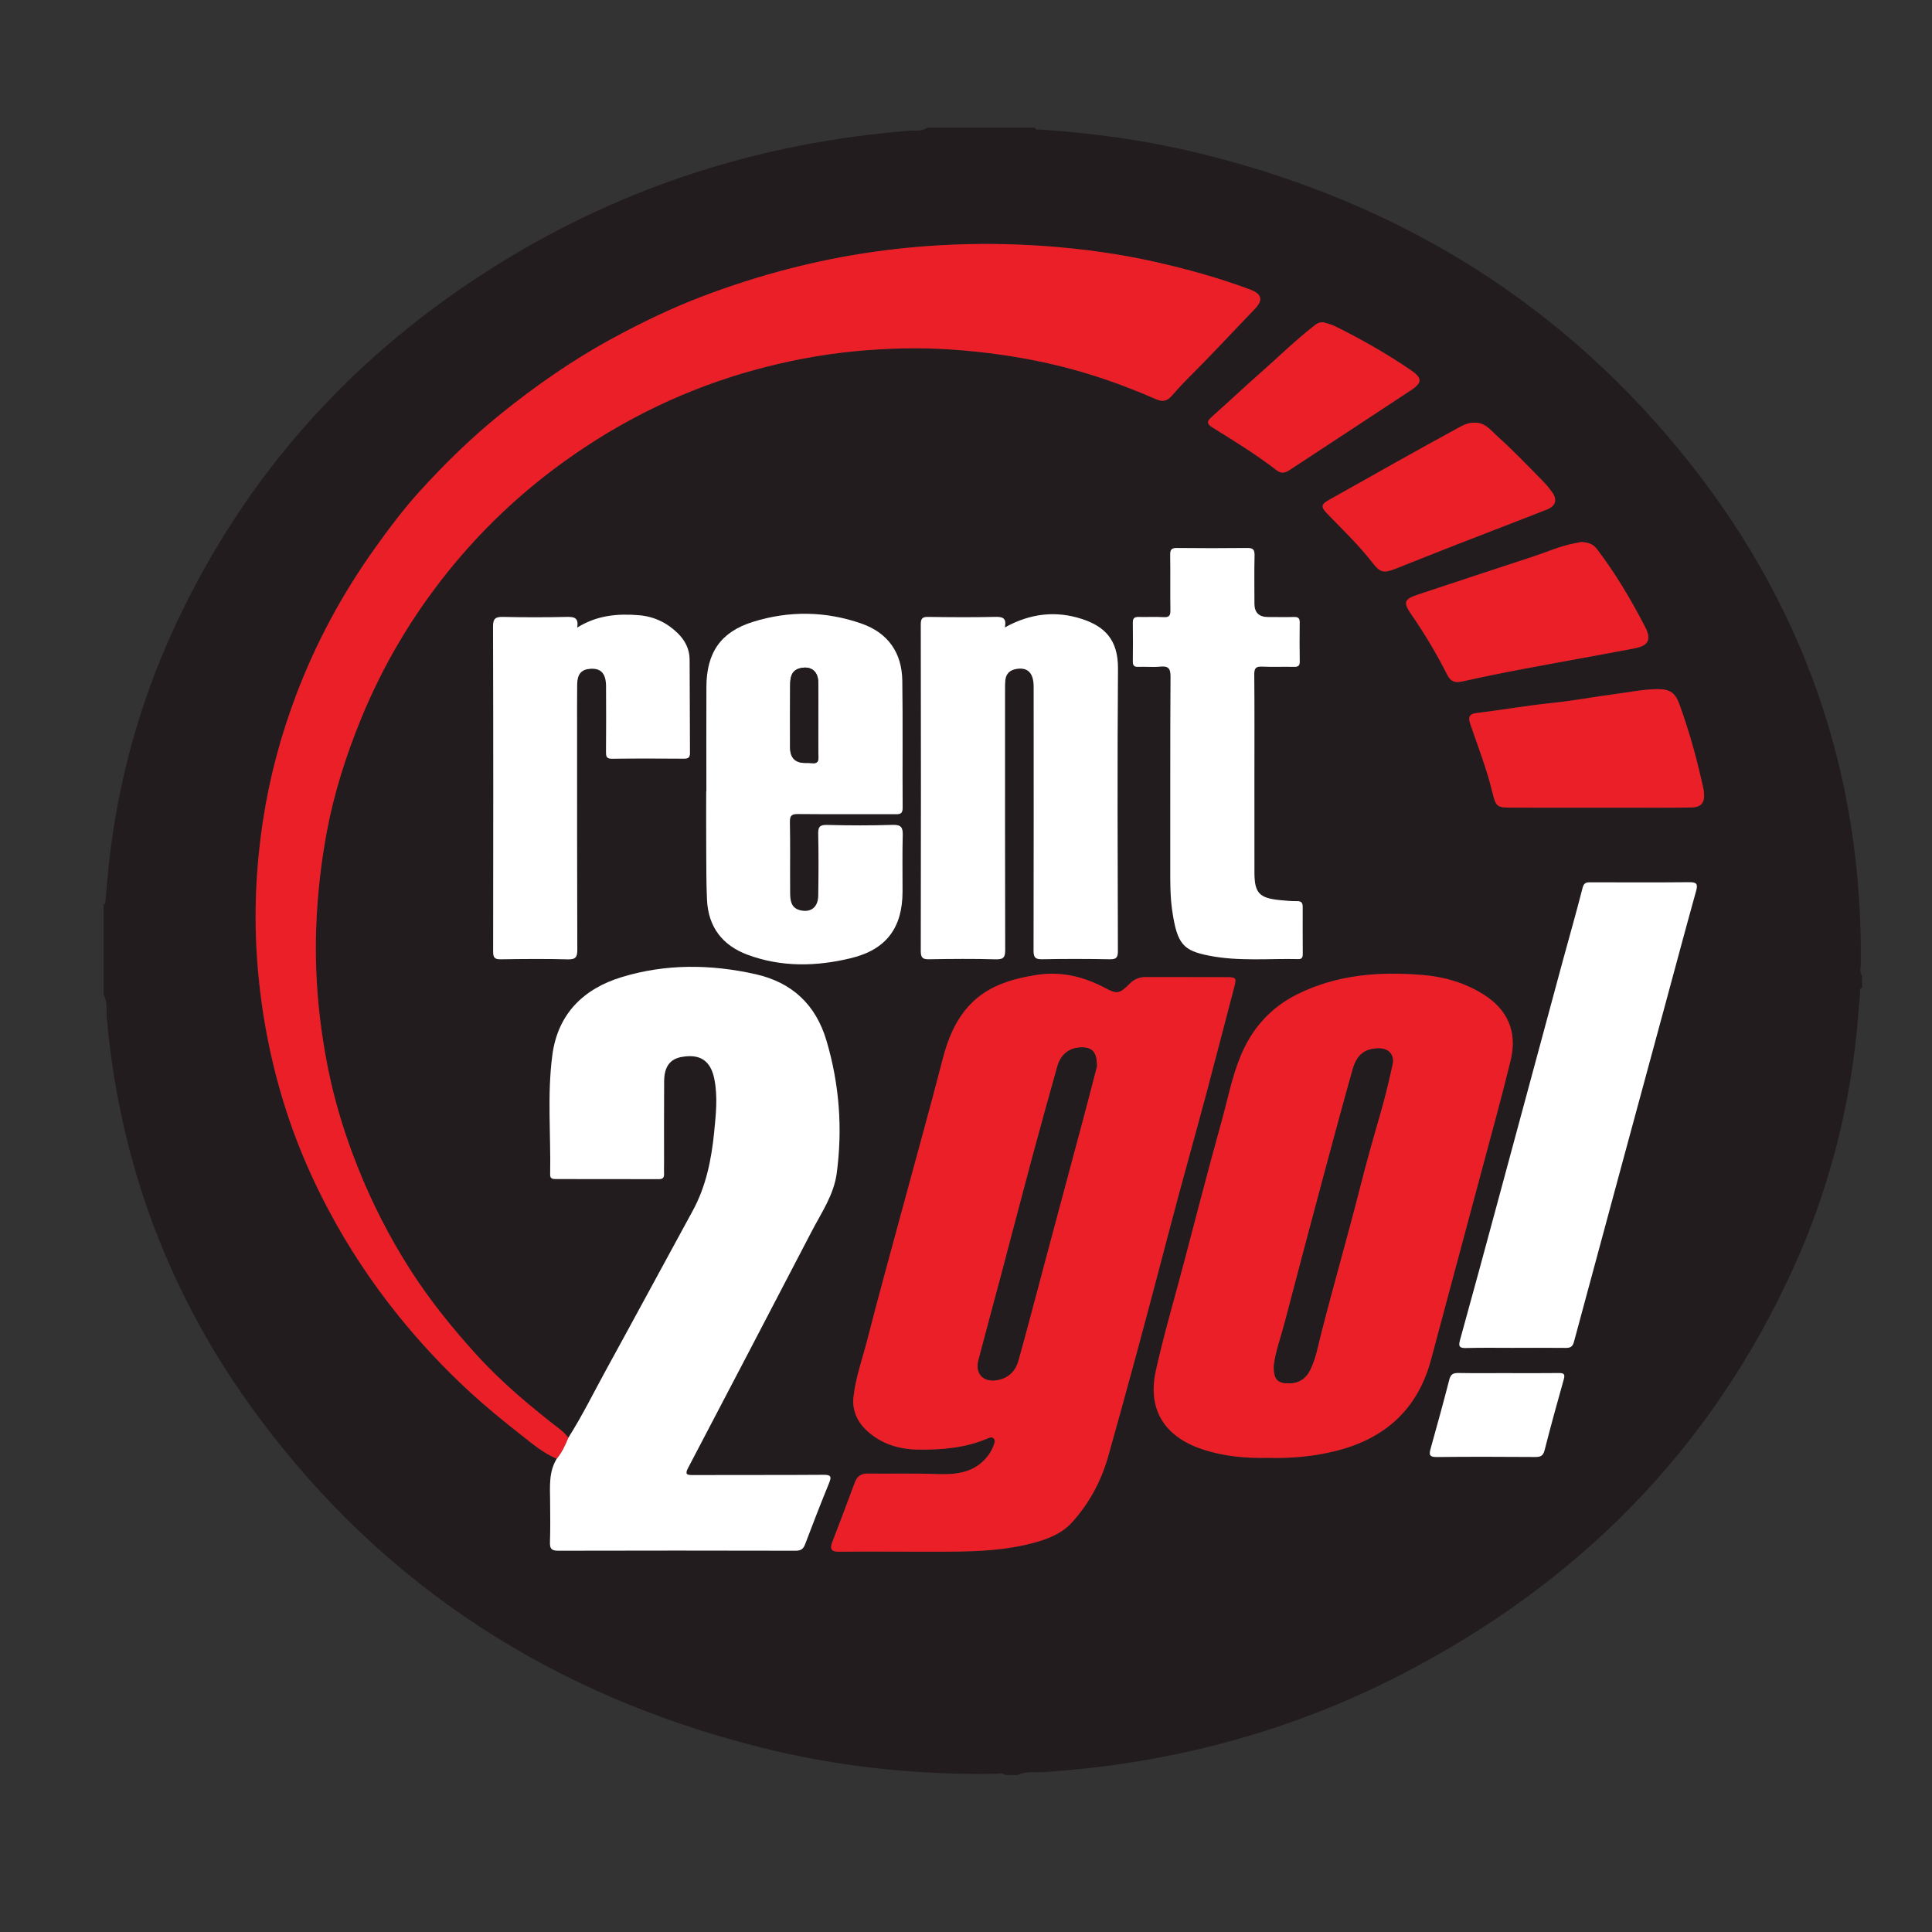 <?xml version="1.0" encoding="UTF-8"?>
<svg id="Layer_1" data-name="Layer 1" xmlns="http://www.w3.org/2000/svg" viewBox="0 0 1000 1000">
  <rect x="0" y="0" width="1000" height="1000" fill="#333333" stroke="none"/>
  <defs>
    <style>
      .cls-1 {
        fill: #fff;
      }

      .cls-2 {
        fill: #221c1f;
      }

      .cls-3 {
        fill: #ea1f27;
      }
    </style>
  </defs>
  <path class="cls-2" d="M53.63,514.85v-46.67c1.22-.34.87-1.38.95-2.2.57-5.95,1.05-11.91,1.68-17.85,4.58-43.09,15.95-84.35,34.13-123.63,36.8-79.49,93.27-141.66,167.48-187.74,65.21-40.49,136.38-63.05,212.86-69.11,3.07-.24,6.46.58,9.26-1.59h55.65c.41,1.52,1.68.91,2.6.97,26.87,1.79,53.48,5.4,79.69,11.64,100.72,23.96,185.54,74.21,251.43,154.45,63.28,77.07,94.88,165.82,93.8,265.86-.02,1.98-.85,4.14.64,5.99v6.28c-1.55.37-.93,1.66-1.01,2.56-.58,6.4-1.02,12.81-1.65,19.2-4.26,42.97-15.11,84.25-32.98,123.53-42.98,94.47-112.2,163.82-204.12,210.84-57.6,29.47-119.02,45.58-183.58,49.83-4.58.3-9.38-.64-13.78,1.54h-6.28c-1.74-1.31-3.73-.63-5.58-.6-41.29.55-82.04-3.78-122.07-13.93-106.26-26.93-193.71-82.75-259.23-171.16-45.37-61.22-71.47-130.08-78.24-206.14-.36-4.01.45-8.27-1.62-12.08ZM288.18,755.05c-4.18,6.75-3.51,14.26-3.45,21.7.06,7.18.15,14.36-.07,21.54-.1,3.26.74,4.39,4.21,4.38,40.98-.11,81.97-.1,122.95,0,2.69,0,3.96-.86,4.89-3.34,4.01-10.61,8.13-21.19,12.41-31.69,1.33-3.26,1.07-4.28-2.82-4.25-22.58.17-45.17.04-67.76.13-3.14.01-4.11-.42-2.41-3.67,21.36-40.73,42.66-81.49,63.89-122.29,5.08-9.77,11.57-19.03,13.06-30.29,3.09-23.27,1.35-46.21-5.35-68.73-5.53-18.58-17.85-30.06-36.68-34.27-23.14-5.18-46.33-5.45-69.16,1.48-20.01,6.07-33.18,19.18-36,40.35-2.73,20.5-.74,41.22-1.14,61.85-.04,2.12,1.19,2.35,2.9,2.35,17.8-.02,35.6,0,53.4.05,1.91,0,2.73-.71,2.65-2.64-.08-1.94,0-3.89,0-5.83,0-14.06-.06-28.12.04-42.18.05-7.52,3.01-11.48,8.93-12.57,9.69-1.79,15.22,1.84,17.11,11.6,1.76,9.06.77,18.2-.13,27.26-1.41,14.19-4.17,28.04-11.12,40.76-14.89,27.26-29.62,54.6-44.56,81.84-6.53,11.9-12.52,24.1-19.79,35.59-1.14-1.35-2.23-2.67-3.69-3.8-15.55-12.04-30.64-24.54-43.92-39.18-12.45-13.73-24.07-28.09-34.06-43.66-10.89-16.98-20.04-34.9-27.5-53.7-6.63-16.71-11.89-33.84-15.37-51.41-4.85-24.51-7-49.29-5.92-74.37.69-15.86,2.44-31.54,5.33-47.09,3.8-20.47,10.11-40.2,18.03-59.47,11.26-27.38,26.23-52.56,44.74-75.59,17.28-21.5,37.15-40.35,59.53-56.55,15.51-11.22,31.87-21.04,49.13-29.24,16.29-7.75,33.19-14.03,50.63-18.78,16.75-4.56,33.76-7.8,51-9.47,16.8-1.63,33.66-2.08,50.57-.91,16.72,1.16,33.25,3.44,49.57,7.06,19.29,4.27,37.93,10.67,56,18.61,3.54,1.56,5.9.97,8.26-1.76,2.63-3.04,5.37-6.04,8.19-8.84,11.83-11.76,23.14-24.02,34.7-36.03,4.52-4.7,3.78-7.82-2.52-10.17-16.09-6-32.63-10.57-49.35-14.33-18.22-4.09-36.76-6.61-55.36-8.01-29.72-2.24-59.44-1.35-88.98,2.75-30.7,4.26-60.55,12.14-89.5,23.13-16.04,6.09-31.54,13.57-46.63,21.76-20.49,11.12-39.56,24.39-57.72,39.02-15.23,12.27-29.15,25.88-42.25,40.32-8.41,9.27-15.92,19.33-23.2,29.52-16.72,23.42-30.28,48.51-40.51,75.47-8.04,21.17-13.85,42.85-17.26,65.22-3.77,24.75-4.86,49.53-2.87,74.56,2.18,27.55,7.59,54.3,16.46,80.4,5.43,15.98,12.25,31.42,20.13,46.3,10.26,19.41,22.37,37.68,36.16,54.84,11.23,13.98,23.41,27,36.57,39.17,8.77,8.12,18.03,15.63,27.4,23.01,5.72,4.5,11.35,9.25,18.18,12.12ZM468.53,803.12v.03c1.8,0,3.59,0,5.39,0,20.45-.09,40.97.81,61.04-4.54,7.49-2,14.68-4.84,19.91-10.6,8.93-9.85,15.14-21.41,18.77-34.22,4.92-17.37,9.67-34.79,14.41-52.21,3.72-13.68,7.33-27.39,10.97-41.1,3.71-13.99,7.33-28.01,11.1-41.98,4.77-17.71,9.73-35.38,14.47-53.1,4.85-18.16,9.49-36.38,14.3-54.56,1.18-4.45.98-5.03-3.59-5.05-14.06-.07-28.12,0-42.18-.06-3.34-.01-6,1.08-8.39,3.46-5.33,5.3-6.44,5.52-12.85,2.12-11.28-5.98-22.97-8.71-35.84-6.6-13.29,2.18-25.66,5.96-34.9,16.37-6.88,7.75-10.57,17.03-13.16,27.05-6.91,26.74-14.36,53.35-21.56,80.02-5.84,21.61-11.81,43.18-17.36,64.87-2.55,9.97-6.11,19.72-7.27,30.01-.8,7.09,2.08,13.07,7.07,17.63,7.46,6.81,16.65,9.57,26.75,9.67,12.21.11,24.19-.89,35.57-5.77.97-.42,2.07-.89,2.98-.16,1.1.89.73,2.21.33,3.33-1.01,2.85-2.53,5.37-4.62,7.6-7.1,7.61-16.52,7.96-25.77,7.63-11.67-.41-23.32-.08-34.98-.24-3.15-.04-5.41,1.32-6.56,4.4-3.88,10.35-7.73,20.71-11.73,31.02-1.48,3.81-.34,5.08,3.62,5.04,11.37-.13,22.74-.05,34.11-.05ZM656.39,754.58c11.95.36,23.64-.72,35.19-3.62,25.29-6.36,42.13-21.46,49.05-46.97,2.03-7.49,4.01-15,6.02-22.5,6.34-23.64,12.7-47.28,19.01-70.93,5.47-20.49,11.16-40.93,16.2-61.52,3.66-14.94-1.43-26.55-14.35-34.53-9.42-5.82-19.79-8.89-30.83-9.83-22.52-1.92-44.53-.29-65.14,9.93-13.93,6.91-23.64,17.85-29.51,32.26-4.47,10.99-6.68,22.63-9.85,33.98-6.81,24.44-13.11,49.01-19.59,73.54-4.84,18.33-10.22,36.55-14.32,55.04-4.44,20.02,4.41,34.08,23.76,40.61,11.23,3.79,22.73,4.82,34.36,4.54ZM520.09,324.77c.96-4.7-.86-5.58-4.72-5.49-11.66.27-23.33.19-35,.02-2.97-.04-3.77.84-3.77,3.79.09,56.39.1,112.78,0,169.17,0,3.44.98,4.29,4.3,4.23,11.51-.2,23.04-.3,34.55.03,4.16.12,4.84-1.23,4.83-5.04-.13-44.72-.09-89.45-.08-134.17,0-1.79-.02-3.6.18-5.38.37-3.21,2.23-5.04,5.44-5.65,6.03-1.14,9.2,1.91,9.2,9.19.03,45.47.06,90.94-.05,136.41,0,3.43.66,4.69,4.38,4.61,11.66-.24,23.33-.2,35,0,3.27.05,4.27-.71,4.26-4.17-.13-48.76-.32-97.52.05-146.28.11-14.92-6.92-21.82-18.53-25.63-13.51-4.43-26.78-3.02-40.04,4.34ZM365.62,409.71s-.06,0-.09,0c0,9.27-.05,18.54.01,27.81.06,9.42-.01,18.84.41,28.24.64,14.04,8,23.6,20.98,28.41,17.52,6.5,35.54,6.11,53.4,1.8,18.39-4.43,26.79-15.71,26.82-34.52.01-9.72-.15-19.44.1-29.15.1-3.93-.75-5.46-5.11-5.33-11.35.34-22.73.31-34.08.02-3.95-.1-4.63,1.21-4.55,4.8.23,10.61.17,21.23.01,31.84-.09,6.01-3.88,8.91-9.46,7.49-4.64-1.18-5.06-5.09-5.09-8.88-.1-12.26.12-24.52-.12-36.78-.07-3.54,1.13-4.15,4.34-4.12,16.6.15,33.19.05,49.79.08,2.35,0,4.25.26,4.23-3.31-.16-21.98.15-43.96-.19-65.93-.22-14.33-7.41-24.57-20.93-29.34-18.57-6.56-37.64-6.82-56.38-.96-16.73,5.23-23.98,15.97-24.07,33.56-.1,18.09-.02,36.18-.02,54.27ZM784.26,697.65c8.67,0,17.34-.05,26.01.04,2.38.02,3.65-.43,4.38-3.13,15.71-58.36,31.55-116.68,47.36-175.02,5.27-19.45,10.47-38.92,15.86-58.33.99-3.55.4-4.6-3.46-4.56-16.89.18-33.79.07-50.68.06-2.08,0-3.81-.25-4.58,2.79-3.26,12.87-6.96,25.63-10.43,38.45-11.14,41.19-22.24,82.39-33.38,123.59-6.5,24.05-13,48.1-19.66,72.1-1.03,3.7.12,4.18,3.45,4.1,8.37-.22,16.74-.07,25.11-.07ZM649.28,401.93c0-17.64.08-35.28-.07-52.92-.03-3.18.93-4.1,4.04-3.97,5.52.24,11.06,0,16.59.12,2.09.04,2.93-.57,2.9-2.77-.11-6.72-.11-13.45-.02-20.18.03-2.11-.66-2.91-2.83-2.85-4.48.12-8.97,0-13.45.02q-7.15.02-7.15-6.9c0-8.37-.14-16.75.06-25.11.07-3.05-.98-3.77-3.84-3.73-12.11.14-24.22.14-36.33,0-2.8-.03-3.53.86-3.49,3.58.16,9.57-.04,19.14.12,28.7.05,2.75-.71,3.67-3.51,3.52-4.32-.23-8.67,0-13-.1-2.09-.05-2.97.68-2.95,2.84.08,6.73.08,13.45,0,20.18-.03,2.12.68,2.89,2.86,2.8,3.73-.16,7.5.25,11.2-.11,4.18-.41,5.49.71,5.46,5.22-.23,32.89-.09,65.78-.14,98.67-.01,7.48-.07,14.98,1.01,22.37,2.57,17.59,5.77,20.74,19.27,23.37,15.23,2.97,30.7,1.39,46.07,1.75,2.28.05,2.22-1.59,2.22-3.08,0-7.92-.1-15.85-.03-23.77.02-2.25-.61-3.21-3.03-3.16-2.98.05-5.97-.24-8.95-.54-10.49-1.05-12.97-3.73-13-14.17-.04-16.59-.01-33.19-.01-49.78ZM298.77,324.84c.92-5.3-1.7-5.66-5.52-5.57-10.91.25-21.84.26-32.75,0-3.92-.09-5.29.76-5.28,5.04.17,56.09.16,112.18.06,168.27,0,3.33,1.09,3.94,4.09,3.9,11.52-.16,23.04-.27,34.55.03,4.11.11,4.93-1.21,4.92-5.04-.15-38.29-.11-76.58-.12-114.88,0-7.48-.06-14.96.05-22.44.07-5.23,2.13-7.62,6.53-8.01,5.62-.49,8.36,2.24,8.42,8.89.1,11.37.04,22.74-.02,34.1-.01,2.21.15,3.58,3.04,3.54,12.41-.15,24.83-.11,37.24-.03,2.26.02,3.19-.56,3.17-2.99-.12-16.15-.06-32.31-.19-48.46-.05-5.34-2.41-9.83-6.18-13.52-5.54-5.41-12.21-8.61-19.91-9.26-11.02-.93-21.78-.06-32.07,6.38ZM826.8,418.06c5.08,0,10.16,0,15.24,0,11.06-.01,22.11.07,33.17-.09,5.35-.08,7.24-2.38,6.78-7.68-.14-1.62-.57-3.23-.93-4.83-3.07-13.83-6.91-27.44-11.72-40.77-2.18-6.04-4.89-8.01-11.26-7.99-7.34.02-14.51,1.55-21.74,2.49-10.92,1.41-21.77,3.51-32.72,4.63-13.21,1.35-26.28,3.65-39.45,5.26-3.53.43-4.39,2-3.19,5.53,3.97,11.71,8.53,23.21,11.43,35.3,1.96,8.17,2.51,8.09,10.92,8.12,14.49.05,28.99.01,43.48.03ZM818.36,280.55c-.76.15-1.92.4-3.09.61-7.54,1.36-14.51,4.53-21.73,6.9-19.84,6.52-39.67,13.02-59.48,19.63-7.36,2.46-7.93,4.05-3.51,10.43,6.89,9.94,13.06,20.32,18.5,31.09,1.89,3.73,4.17,4.31,7.91,3.48,10.32-2.29,20.69-4.42,31.08-6.38,19.34-3.65,38.73-7.04,58.06-10.74,7.23-1.38,8.78-4.58,5.36-11.19-7.27-14.03-15.31-27.61-24.91-40.22-2.07-2.71-4.69-3.45-8.2-3.62ZM763.16,218.8c-2.97-.1-5.57,1.11-8.05,2.47-11.24,6.15-22.45,12.35-33.64,18.6-11.07,6.18-22.06,12.5-33.16,18.64-4.64,2.57-4.83,3.74-1.26,7.45,7.85,8.17,16.1,15.95,23.06,24.96,4.33,5.61,6.05,5.92,12.61,3.31,10.41-4.13,20.81-8.29,31.24-12.36,15.56-6.07,31.17-12.01,46.7-18.14,4.71-1.86,5.55-5.17,2.58-9.18-1.67-2.26-3.51-4.42-5.49-6.42-7.35-7.41-14.54-15.02-22.32-21.96-3.48-3.11-6.58-7.61-12.25-7.37ZM685.07,166.84c-2.43-.15-3.46.68-4.55,1.52-9.82,7.57-18.63,16.28-27.92,24.45-8.62,7.57-16.95,15.47-25.53,23.09-2.48,2.21-2.44,3.55.43,5.32,11.4,7.07,22.82,14.11,33.46,22.32,2.03,1.57,4.15,1.3,6.25-.08,21.06-13.84,42.16-27.61,63.17-41.52,5.87-3.88,5.78-6.32-.02-10.28-12.58-8.58-25.78-16.12-39.43-22.84-2.11-1.04-4.49-1.53-5.86-1.98ZM780.42,710.73h0c-8.51-.01-17.02.07-25.53-.06-2.59-.04-3.98.54-4.7,3.31-3.09,11.97-6.36,23.9-9.7,35.81-.87,3.11-.68,4.4,3.19,4.36,17.02-.21,34.04-.12,51.06-.02,2.61.01,3.98-.59,4.7-3.41,3.14-12.27,6.47-24.49,9.93-36.68.77-2.73.18-3.38-2.53-3.35-8.81.12-17.62.04-26.43.04Z"/>
  <path class="cls-3" d="M288.18,755.05c-6.83-2.87-12.46-7.62-18.18-12.12-9.37-7.37-18.63-14.89-27.4-23.01-13.16-12.17-25.33-25.2-36.57-39.17-13.79-17.16-25.9-35.43-36.16-54.84-7.87-14.88-14.69-30.33-20.13-46.3-8.88-26.1-14.28-52.86-16.46-80.4-1.98-25.04-.9-49.81,2.87-74.56,3.4-22.36,9.22-44.04,17.26-65.22,10.23-26.95,23.79-52.04,40.51-75.47,7.28-10.19,14.79-20.25,23.2-29.52,13.1-14.44,27.02-28.05,42.25-40.32,18.17-14.64,37.23-27.9,57.72-39.02,15.09-8.19,30.59-15.67,46.63-21.76,28.95-10.98,58.79-18.86,89.5-23.13,29.54-4.1,59.26-4.99,88.98-2.75,18.6,1.4,37.13,3.92,55.36,8.01,16.73,3.75,33.26,8.33,49.35,14.33,6.3,2.35,7.04,5.47,2.52,10.17-11.56,12.02-22.87,24.27-34.7,36.03-2.82,2.8-5.56,5.81-8.19,8.84-2.36,2.72-4.72,3.31-8.26,1.76-18.08-7.94-36.72-14.34-56-18.61-16.33-3.61-32.86-5.9-49.57-7.06-16.91-1.17-33.77-.72-50.57.91-17.24,1.67-34.26,4.91-51,9.47-17.44,4.75-34.35,11.04-50.63,18.78-17.25,8.2-33.62,18.02-49.13,29.24-22.38,16.19-42.25,35.05-59.53,56.55-18.51,23.03-33.48,48.21-44.74,75.59-7.92,19.26-14.23,39-18.03,59.47-2.88,15.56-4.64,31.23-5.33,47.09-1.09,25.09,1.06,49.86,5.92,74.37,3.48,17.57,8.73,34.7,15.37,51.41,7.46,18.8,16.61,36.72,27.5,53.7,9.99,15.58,21.6,29.94,34.06,43.66,13.28,14.64,28.38,27.14,43.92,39.18,1.46,1.13,2.55,2.44,3.69,3.79-1.56,3.88-3.3,7.66-6.01,10.9Z"/>
  <path class="cls-3" d="M468.53,803.12c-11.37,0-22.74-.08-34.11.05-3.96.05-5.1-1.23-3.62-5.04,4-10.31,7.85-20.67,11.73-31.02,1.15-3.08,3.41-4.44,6.56-4.4,11.66.15,23.31-.18,34.98.24,9.24.33,18.66-.02,25.77-7.63,2.09-2.24,3.61-4.76,4.62-7.6.4-1.12.77-2.44-.33-3.33-.9-.73-2.01-.26-2.98.16-11.38,4.88-23.36,5.89-35.57,5.77-10.1-.09-19.29-2.86-26.75-9.67-4.99-4.56-7.87-10.54-7.07-17.63,1.16-10.3,4.73-20.05,7.27-30.01,5.54-21.68,11.52-43.26,17.36-64.87,7.2-26.67,14.64-53.28,21.56-80.02,2.59-10.02,6.28-19.3,13.16-27.05,9.25-10.41,21.62-14.2,34.9-16.37,12.87-2.11,24.56.63,35.84,6.6,6.41,3.4,7.52,3.18,12.85-2.12,2.39-2.38,5.06-3.48,8.39-3.46,14.06.06,28.12-.01,42.18.06,4.58.02,4.77.61,3.59,5.05-4.82,18.17-9.45,36.39-14.3,54.56-4.73,17.72-9.69,35.39-14.47,53.1-3.77,13.98-7.39,27.99-11.1,41.98-3.63,13.71-7.24,27.42-10.97,41.1-4.74,17.42-9.49,34.84-14.41,52.21-3.63,12.81-9.84,24.38-18.77,34.22-5.22,5.76-12.42,8.6-19.91,10.6-20.07,5.35-40.59,4.45-61.04,4.54-1.8,0-3.59,0-5.39,0v-.03ZM567.71,552.07c.08-7.62-2.36-10.02-8.15-9.9-6.07.12-10.51,3.54-12.29,9.9-4.44,15.81-8.83,31.63-13.09,47.48-5.34,19.9-10.52,39.85-15.8,59.77-3.94,14.86-7.99,29.69-11.88,44.56-1.95,7.43,2.7,11.93,10.22,10.33,5.62-1.19,8.95-4.87,10.37-9.94,4.82-17.24,9.3-34.58,13.93-51.87,6.75-25.24,13.53-50.48,20.27-75.73,2.34-8.77,4.59-17.57,6.42-24.59Z"/>
  <path class="cls-3" d="M656.39,754.58c-11.63.28-23.13-.75-34.36-4.54-19.35-6.53-28.21-20.59-23.76-40.61,4.11-18.5,9.48-36.71,14.32-55.04,6.48-24.53,12.78-49.11,19.59-73.54,3.16-11.35,5.37-23,9.85-33.98,5.87-14.41,15.58-25.35,29.51-32.26,20.62-10.22,42.62-11.85,65.14-9.93,11.04.94,21.42,4.01,30.83,9.83,12.92,7.99,18.01,19.59,14.35,34.53-5.04,20.6-10.73,41.03-16.2,61.52-6.31,23.65-12.67,47.29-19.01,70.93-2.01,7.5-3.99,15-6.02,22.5-6.92,25.5-23.76,40.6-49.05,46.97-11.54,2.91-23.24,3.98-35.19,3.62ZM659.37,706.79c-.17,7.18,1.87,9.22,7.68,9.21,5.15,0,8.8-2.31,11.08-6.92,2.94-5.96,4.06-12.49,5.67-18.83,6.48-25.44,13.79-50.65,20.25-76.1,3.07-12.1,6.45-24.18,9.95-36.19,2.58-8.87,4.78-17.88,6.75-26.91,1.12-5.13-1.97-8.41-7.06-8.4-7.06.01-11.36,3.16-13.49,10.73-4.98,17.66-9.76,35.37-14.51,53.1-6.95,25.93-13.88,51.87-20.64,77.86-2.06,7.91-4.95,15.64-5.67,22.47Z"/>
  <path class="cls-1" d="M288.18,755.05c2.72-3.24,4.45-7.03,6.01-10.9,7.27-11.49,13.26-23.69,19.79-35.59,14.94-27.23,29.68-54.57,44.56-81.84,6.95-12.72,9.71-26.58,11.12-40.76.9-9.06,1.89-18.19.13-27.26-1.9-9.76-7.42-13.38-17.11-11.6-5.93,1.09-8.88,5.06-8.93,12.57-.1,14.06-.03,28.12-.04,42.18,0,1.94-.08,3.89,0,5.83.08,1.93-.75,2.64-2.65,2.64-17.8-.05-35.6-.06-53.4-.05-1.71,0-2.94-.22-2.9-2.35.4-20.62-1.58-41.35,1.14-61.85,2.82-21.17,15.99-34.28,36-40.35,22.83-6.93,46.02-6.66,69.16-1.48,18.83,4.22,31.15,15.69,36.68,34.27,6.7,22.52,8.44,45.47,5.35,68.73-1.5,11.26-7.98,20.52-13.06,30.29-21.23,40.8-42.53,81.56-63.89,122.29-1.7,3.25-.72,3.68,2.41,3.67,22.59-.09,45.17.04,67.76-.13,3.89-.03,4.15.99,2.82,4.25-4.28,10.51-8.4,21.08-12.41,31.69-.94,2.48-2.21,3.35-4.89,3.34-40.98-.09-81.97-.11-122.95,0-3.47,0-4.31-1.11-4.21-4.38.23-7.17.13-14.36.07-21.54-.06-7.43-.73-14.95,3.45-21.7Z"/>
  <path class="cls-1" d="M520.09,324.77c13.27-7.36,26.53-8.77,40.04-4.34,11.61,3.81,18.64,10.71,18.53,25.63-.37,48.76-.17,97.52-.05,146.28,0,3.46-.99,4.22-4.26,4.17-11.66-.2-23.34-.24-35,0-3.72.08-4.39-1.18-4.38-4.61.11-45.47.07-90.94.05-136.41,0-7.28-3.17-10.33-9.2-9.19-3.21.61-5.07,2.44-5.44,5.65-.2,1.78-.18,3.58-.18,5.38,0,44.72-.05,89.45.08,134.17.01,3.8-.67,5.15-4.83,5.04-11.51-.32-23.03-.23-34.55-.03-3.32.06-4.3-.79-4.3-4.23.11-56.39.1-112.78,0-169.17,0-2.95.8-3.84,3.77-3.79,11.66.16,23.34.25,35-.02,3.85-.09,5.68.79,4.72,5.49Z"/>
  <path class="cls-1" d="M365.62,409.71c0-18.09-.08-36.18.02-54.27.09-17.59,7.34-28.33,24.07-33.56,18.74-5.86,37.81-5.59,56.38.96,13.51,4.77,20.71,15.01,20.93,29.34.33,21.97.03,43.96.19,65.93.03,3.56-1.87,3.31-4.23,3.31-16.6-.03-33.19.07-49.79-.08-3.21-.03-4.41.57-4.34,4.12.23,12.26.02,24.52.12,36.78.03,3.79.45,7.7,5.09,8.88,5.57,1.42,9.37-1.48,9.46-7.49.16-10.61.22-21.23-.01-31.84-.08-3.59.6-4.9,4.55-4.8,11.36.3,22.73.32,34.08-.02,4.35-.13,5.21,1.39,5.11,5.33-.25,9.71-.09,19.43-.1,29.15-.02,18.81-8.42,30.09-26.82,34.52-17.87,4.31-35.89,4.7-53.4-1.8-12.98-4.81-20.34-14.37-20.98-28.41-.43-9.4-.35-18.83-.41-28.24-.06-9.27-.01-18.54-.01-27.81.03,0,.06,0,.09,0ZM423.58,372.59h-.03c0-6.56.12-13.13-.04-19.69-.14-5.61-3.92-8.36-9.38-7.04-4.7,1.14-5.11,4.99-5.15,8.78-.1,10.74-.03,21.48-.03,32.22q0,8.01,7.75,8.03c1.19,0,2.39-.03,3.57.1,2.42.27,3.42-.52,3.35-3.17-.18-6.41-.06-12.82-.06-19.24Z"/>
  <path class="cls-1" d="M784.26,697.65c-8.37,0-16.75-.14-25.11.07-3.34.09-4.48-.4-3.45-4.1,6.66-24,13.16-48.05,19.66-72.1,11.14-41.19,22.24-82.39,33.38-123.59,3.47-12.82,7.16-25.58,10.43-38.45.77-3.04,2.5-2.79,4.58-2.79,16.89,0,33.79.12,50.68-.06,3.86-.04,4.45,1.01,3.46,4.56-5.4,19.41-10.59,38.88-15.86,58.33-15.81,58.33-31.65,116.66-47.36,175.02-.73,2.7-2,3.15-4.38,3.13-8.67-.09-17.34-.04-26.01-.04Z"/>
  <path class="cls-1" d="M649.28,401.93c0,16.59-.03,33.19.01,49.78.03,10.44,2.51,13.12,13,14.17,2.97.3,5.97.6,8.95.54,2.42-.04,3.05.91,3.03,3.16-.07,7.92.04,15.84.03,23.77,0,1.49.06,3.14-2.22,3.08-15.37-.36-30.85,1.23-46.07-1.75-13.5-2.64-16.7-5.78-19.27-23.37-1.08-7.39-1.02-14.89-1.01-22.37.06-32.89-.08-65.78.14-98.67.03-4.51-1.28-5.63-5.46-5.22-3.7.36-7.47-.05-11.2.11-2.18.09-2.88-.68-2.86-2.8.08-6.73.08-13.45,0-20.18-.02-2.16.86-2.89,2.95-2.84,4.33.1,8.68-.14,13,.1,2.8.15,3.56-.77,3.51-3.52-.16-9.57.04-19.14-.12-28.7-.04-2.72.68-3.61,3.49-3.58,12.11.14,24.22.13,36.33,0,2.87-.03,3.91.69,3.84,3.73-.2,8.37-.06,16.74-.06,25.11q0,6.93,7.15,6.9c4.48-.01,8.97.1,13.45-.02,2.16-.06,2.86.74,2.83,2.85-.09,6.73-.09,13.45.02,20.18.04,2.19-.8,2.81-2.9,2.77-5.53-.12-11.07.13-16.59-.12-3.12-.14-4.07.79-4.04,3.97.15,17.64.07,35.28.07,52.92Z"/>
  <path class="cls-1" d="M298.77,324.84c10.29-6.44,21.05-7.31,32.07-6.38,7.7.65,14.38,3.85,19.91,9.26,3.78,3.69,6.14,8.18,6.18,13.52.14,16.15.07,32.31.19,48.46.02,2.43-.91,3.01-3.17,2.99-12.41-.09-24.83-.13-37.24.03-2.9.04-3.05-1.34-3.04-3.54.07-11.37.12-22.74.02-34.1-.06-6.65-2.79-9.38-8.42-8.89-4.4.39-6.46,2.77-6.53,8.01-.1,7.48-.05,14.96-.05,22.44.01,38.29-.02,76.58.12,114.88.01,3.82-.81,5.15-4.92,5.04-11.51-.31-23.03-.19-34.55-.03-3,.04-4.09-.56-4.09-3.9.1-56.09.11-112.18-.06-168.27-.01-4.29,1.35-5.13,5.28-5.04,10.91.25,21.84.24,32.75,0,3.82-.09,6.44.27,5.52,5.57Z"/>
  <path class="cls-3" d="M826.8,418.05c-14.49,0-28.99.03-43.48-.02-8.4-.03-8.95.04-10.92-8.12-2.91-12.09-7.46-23.59-11.43-35.3-1.2-3.53-.34-5.1,3.19-5.53,13.17-1.61,26.24-3.91,39.45-5.26,10.95-1.12,21.8-3.21,32.72-4.63,7.23-.94,14.4-2.46,21.74-2.49,6.37-.02,9.08,1.95,11.26,7.99,4.82,13.33,8.65,26.94,11.72,40.77.35,1.6.79,3.2.93,4.83.46,5.3-1.43,7.6-6.78,7.68-11.05.16-22.11.07-33.17.09-5.08,0-10.16,0-15.24,0Z"/>
  <path class="cls-3" d="M818.36,280.55c3.51.17,6.14.9,8.2,3.62,9.6,12.61,17.63,26.19,24.91,40.22,3.42,6.61,1.87,9.8-5.36,11.19-19.33,3.7-38.72,7.09-58.06,10.74-10.39,1.96-20.76,4.08-31.08,6.38-3.74.83-6.03.26-7.91-3.48-5.44-10.78-11.61-21.15-18.5-31.09-4.43-6.39-3.86-7.98,3.51-10.43,19.81-6.6,39.64-13.11,59.48-19.63,7.22-2.37,14.19-5.54,21.73-6.9,1.17-.21,2.33-.46,3.09-.61Z"/>
  <path class="cls-3" d="M763.16,218.81c5.68-.24,8.77,4.26,12.26,7.36,7.78,6.94,14.97,14.55,22.32,21.96,1.98,1.99,3.82,4.16,5.49,6.42,2.97,4.01,2.13,7.33-2.58,9.18-15.53,6.14-31.14,12.07-46.7,18.14-10.43,4.07-20.83,8.23-31.24,12.36-6.56,2.6-8.28,2.29-12.61-3.31-6.96-9-15.21-16.79-23.06-24.96-3.57-3.71-3.38-4.88,1.26-7.45,11.09-6.14,22.09-12.46,33.16-18.64,11.19-6.25,22.4-12.45,33.64-18.6,2.49-1.36,5.09-2.57,8.05-2.47Z"/>
  <path class="cls-3" d="M685.07,166.84c1.36.45,3.75.94,5.86,1.98,13.66,6.72,26.85,14.25,39.43,22.84,5.8,3.96,5.89,6.4.02,10.28-21.01,13.91-42.11,27.68-63.17,41.52-2.1,1.38-4.22,1.65-6.25.08-10.64-8.22-22.06-15.25-33.46-22.32-2.87-1.78-2.91-3.12-.43-5.32,8.57-7.63,16.91-15.52,25.53-23.09,9.29-8.16,18.1-16.88,27.92-24.45,1.09-.84,2.12-1.67,4.55-1.52Z"/>
  <path class="cls-1" d="M780.42,710.73c8.81,0,17.62.07,26.43-.04,2.71-.04,3.3.62,2.53,3.35-3.46,12.19-6.79,24.41-9.93,36.68-.72,2.82-2.09,3.42-4.7,3.41-17.02-.09-34.04-.18-51.06.02-3.88.05-4.07-1.24-3.19-4.36,3.34-11.91,6.61-23.84,9.7-35.81.72-2.78,2.11-3.36,4.7-3.31,8.51.14,17.02.05,25.53.05h0Z"/>
  <path class="cls-2" d="M567.71,552.07c-1.83,7.01-4.08,15.81-6.42,24.59-6.74,25.25-13.52,50.48-20.27,75.73-4.63,17.3-9.1,34.63-13.93,51.87-1.42,5.08-4.75,8.75-10.37,9.94-7.52,1.6-12.17-2.9-10.22-10.33,3.89-14.87,7.94-29.7,11.88-44.56,5.28-19.92,10.46-39.86,15.8-59.77,4.26-15.86,8.65-31.68,13.09-47.48,1.78-6.35,6.23-9.78,12.29-9.9,5.79-.11,8.22,2.28,8.15,9.9Z"/>
  <path class="cls-2" d="M659.37,706.79c.72-6.83,3.61-14.56,5.67-22.47,6.76-25.98,13.69-51.92,20.64-77.86,4.75-17.72,9.53-35.44,14.51-53.1,2.13-7.57,6.43-10.71,13.49-10.73,5.09-.01,8.18,3.27,7.06,8.4-1.97,9.03-4.16,18.04-6.75,26.91-3.5,12.02-6.88,24.09-9.95,36.19-6.45,25.45-13.77,50.66-20.25,76.1-1.61,6.34-2.73,12.87-5.67,18.83-2.27,4.61-5.93,6.91-11.08,6.92-5.82.01-7.86-2.02-7.68-9.21Z"/>
  <path class="cls-2" d="M423.58,372.59c0,6.41-.12,12.83.06,19.24.07,2.64-.93,3.43-3.35,3.17-1.18-.13-2.38-.1-3.57-.1q-7.77-.03-7.75-8.03c0-10.74-.07-21.48.03-32.22.04-3.79.44-7.64,5.15-8.78,5.46-1.32,9.24,1.43,9.38,7.04.16,6.56.04,13.12.04,19.69h.03Z"/>
</svg>